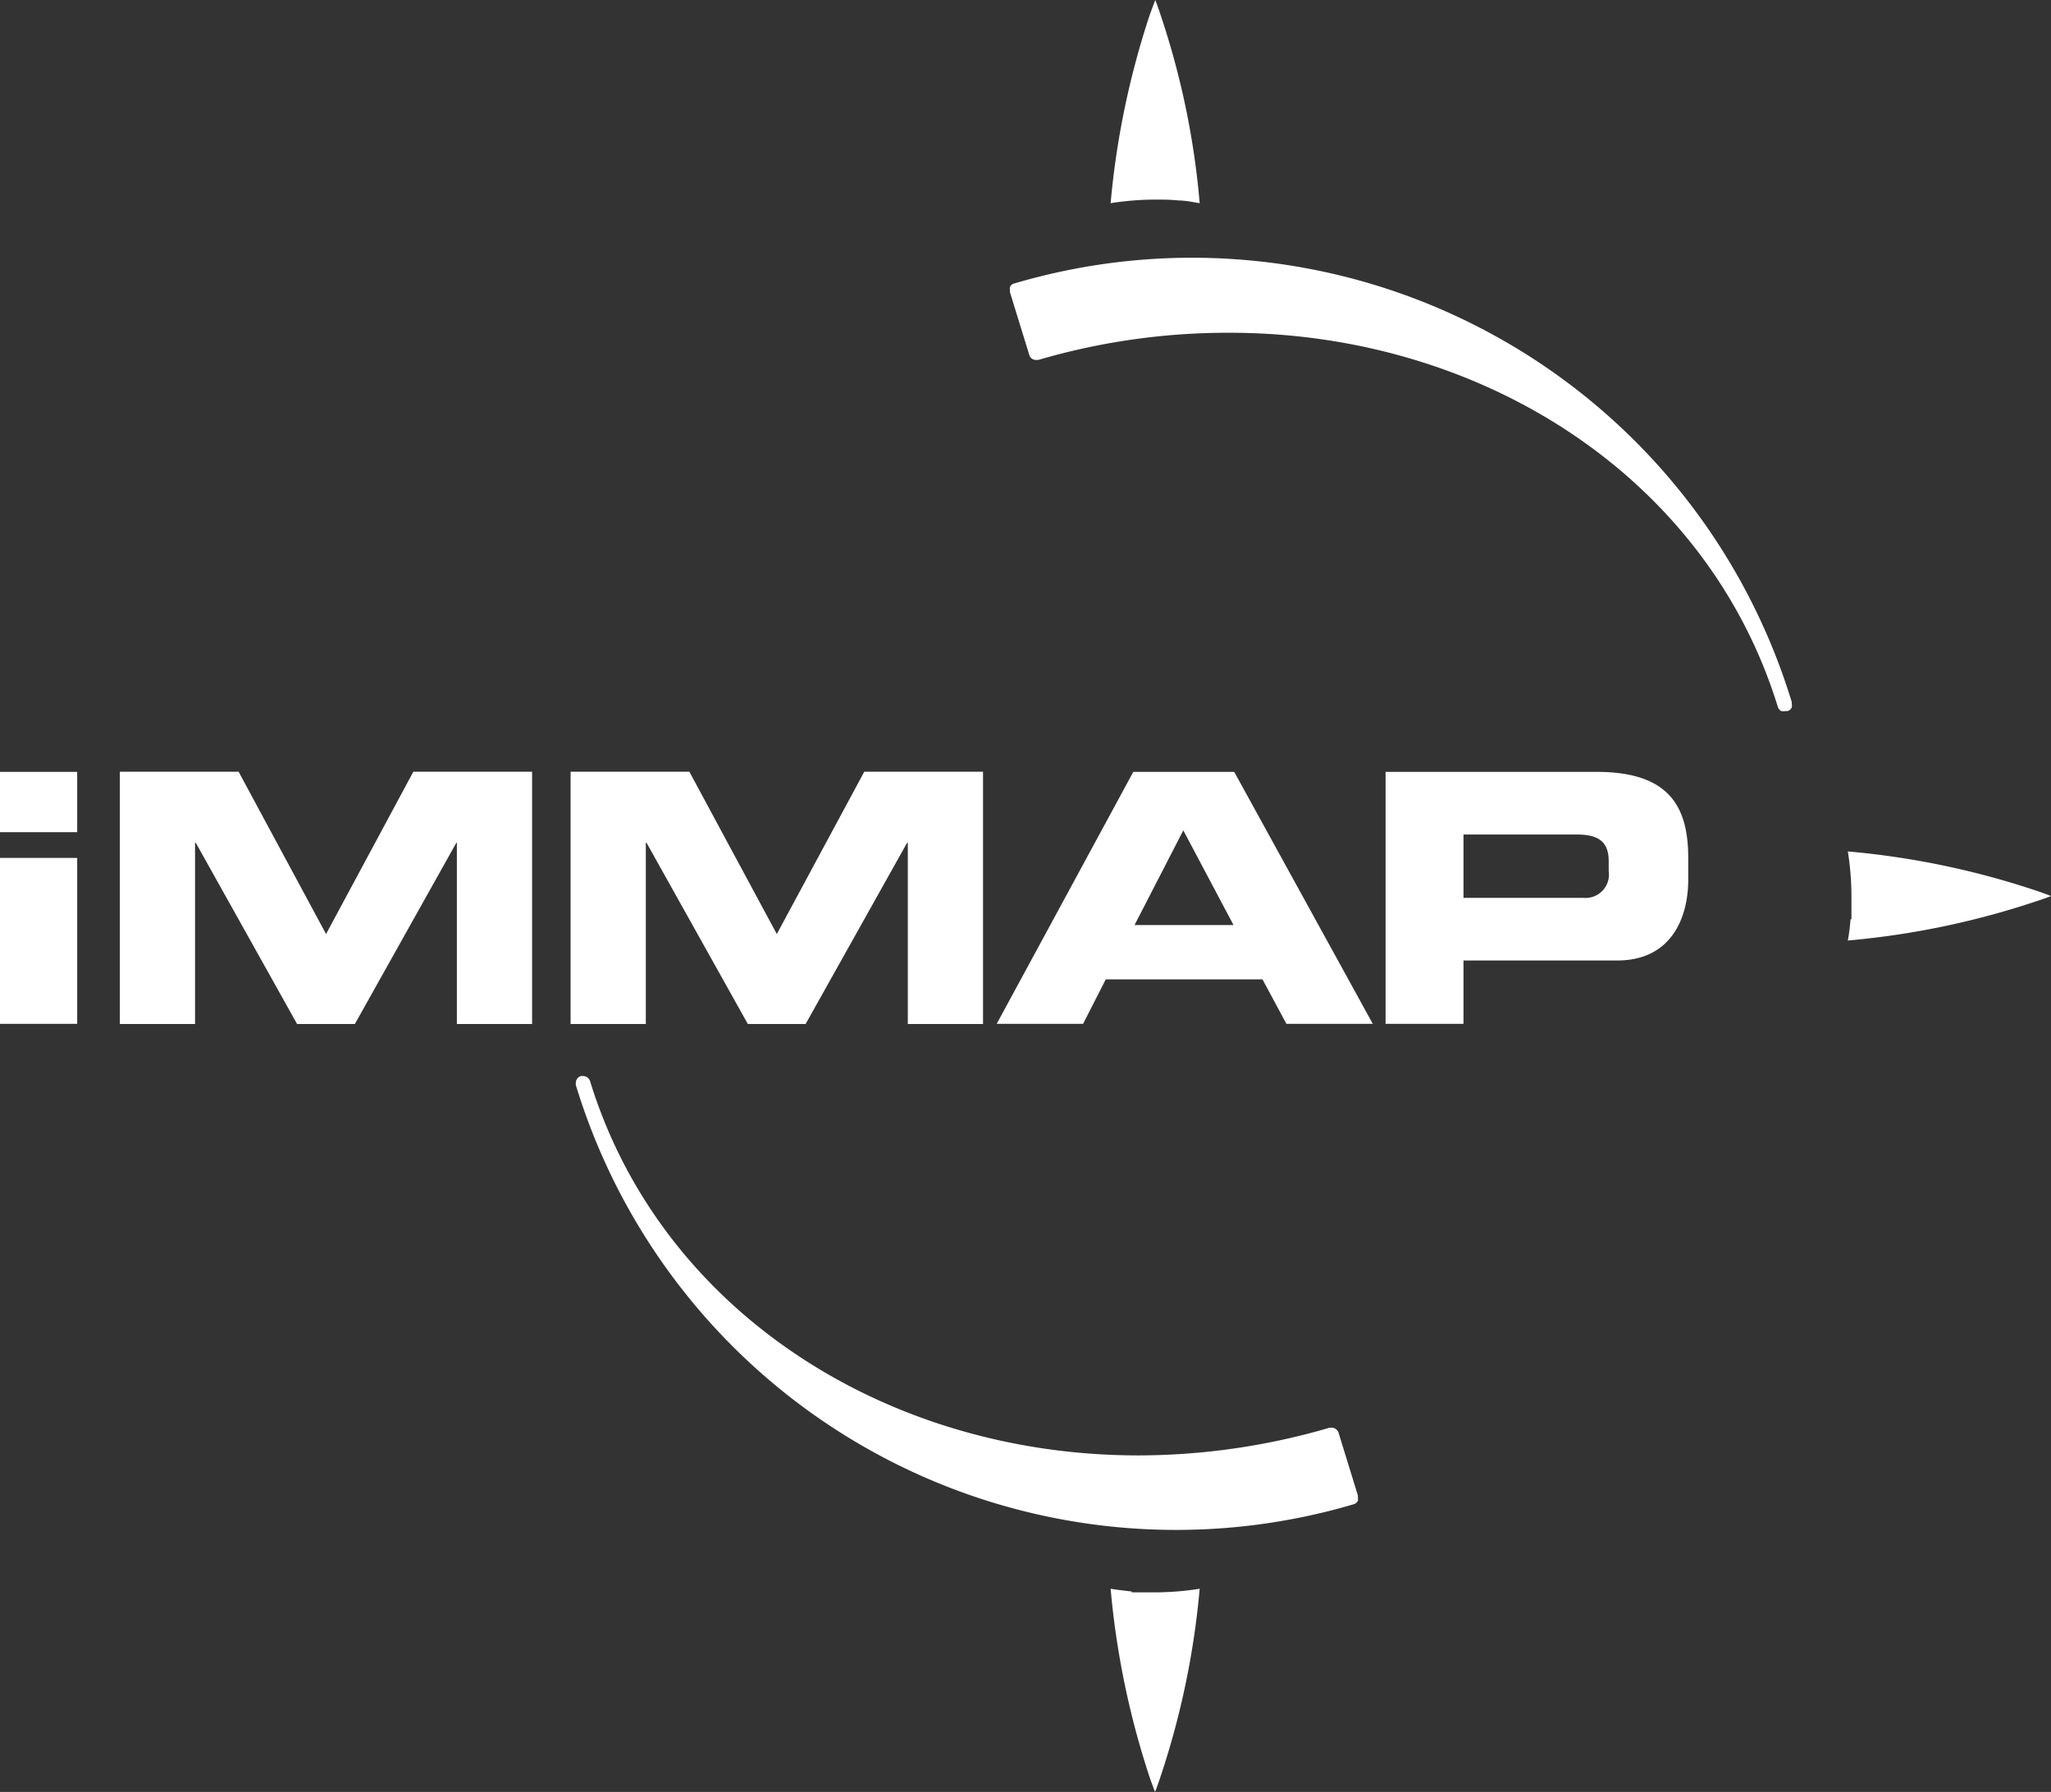<svg id="Layer_1" data-name="Layer 1" xmlns="http://www.w3.org/2000/svg" viewBox="0 0 113.98 99.57"><rect x="0" y="0" width="113.98" height="99.57" fill="#333333" stroke="none"/><defs><style>.cls-1,.cls-2{fill:#fff;}.cls-2{fill-rule:evenodd;}</style></defs><title>iMMAP_White</title><path class="cls-1" d="M62.89,88.43q-.59-.06-1.17-.15a46.52,46.52,0,0,0,2.17,10.48c.18.51.3.81.3.81s.12-.3.29-.81a45.65,45.65,0,0,0,2.19-10.48,16.36,16.36,0,0,1-2.47.2c-.43,0-.86,0-1.31,0Z"/><path class="cls-2" d="M32,60.29a.5.5,0,0,1,0-.12.4.4,0,0,1,.29-.38l.12,0a.41.41,0,0,1,.38.28c3.92,12.75,16.44,20.8,30.47,20.8a37.91,37.91,0,0,0,10.63-1.54l.11,0a.41.41,0,0,1,.39.29l1.07,3.47a.5.5,0,0,1,0,.12.45.45,0,0,1,0,.19.4.4,0,0,1-.25.19A34.87,34.87,0,0,1,32,60.29Z"/><path class="cls-2" d="M81.33,49.89H88A1.3,1.3,0,0,0,89.4,48.4v-.54c0-1-.46-1.49-1.76-1.49H81.33v3.52Zm-4.29-7h11.7c4.09,0,5.08,2,5.08,4.79v1.2c0,2.09-.92,4.49-3.95,4.49H81.33v3.52H77v-14Z"/><path class="cls-2" d="M63.05,51.4h5.5l-2.79-5.26L63.05,51.4ZM63,42.89h5.59l7.7,14H71.49l-1.33-2.47H61.45l-1.26,2.47h-4.8l7.59-14Z"/><polygon class="cls-1" points="31.71 42.88 38.31 42.88 43.17 51.9 48.03 42.88 54.63 42.88 54.63 56.9 50.45 56.9 50.45 46.83 50.41 46.83 44.77 56.9 41.56 56.9 35.93 46.83 35.89 46.83 35.89 56.9 31.71 56.9 31.71 42.88 31.71 42.88"/><polygon class="cls-1" points="6.66 42.88 13.26 42.88 18.12 51.9 22.97 42.88 29.57 42.88 29.57 56.9 25.39 56.9 25.39 46.83 25.36 46.83 19.72 56.9 16.51 56.9 10.88 46.83 10.84 46.83 10.84 56.9 6.66 56.9 6.66 42.88 6.66 42.88"/><path class="cls-2" d="M4.29,56.89H0V47.67H4.29v9.22Zm0-10.65H0V42.89H4.29v3.35Z"/><path class="cls-1" d="M102.84,51.08a11.18,11.18,0,0,1-.15,1.18,45.55,45.55,0,0,0,10.47-2.18c.53-.17.82-.29.82-.29s-.29-.12-.82-.3a45.55,45.55,0,0,0-10.47-2.18,16.09,16.09,0,0,1,.2,2.45c0,.45,0,.88,0,1.32Z"/><path class="cls-2" d="M99,39.52a.44.44,0,0,1-.2-.24C94.87,26.52,82.35,18.49,68.32,18.49A37.43,37.43,0,0,0,57.7,20h-.12a.38.38,0,0,1-.38-.28l-1.07-3.47a.5.5,0,0,1,0-.12.41.41,0,0,1,0-.19.33.33,0,0,1,.24-.19A34.84,34.84,0,0,1,99.57,39a.49.49,0,0,1,0,.12.32.32,0,0,1,0,.19.35.35,0,0,1-.23.2l-.12,0a.41.41,0,0,1-.19,0Z"/><path class="cls-1" d="M65.49,11.14c.4,0,.8.09,1.18.15A44.71,44.71,0,0,0,64.49.81C64.32.29,64.2,0,64.2,0l-.3.81a46.36,46.36,0,0,0-2.18,10.48,16.12,16.12,0,0,1,2.46-.2c.44,0,.88,0,1.31.05Z"/></svg>